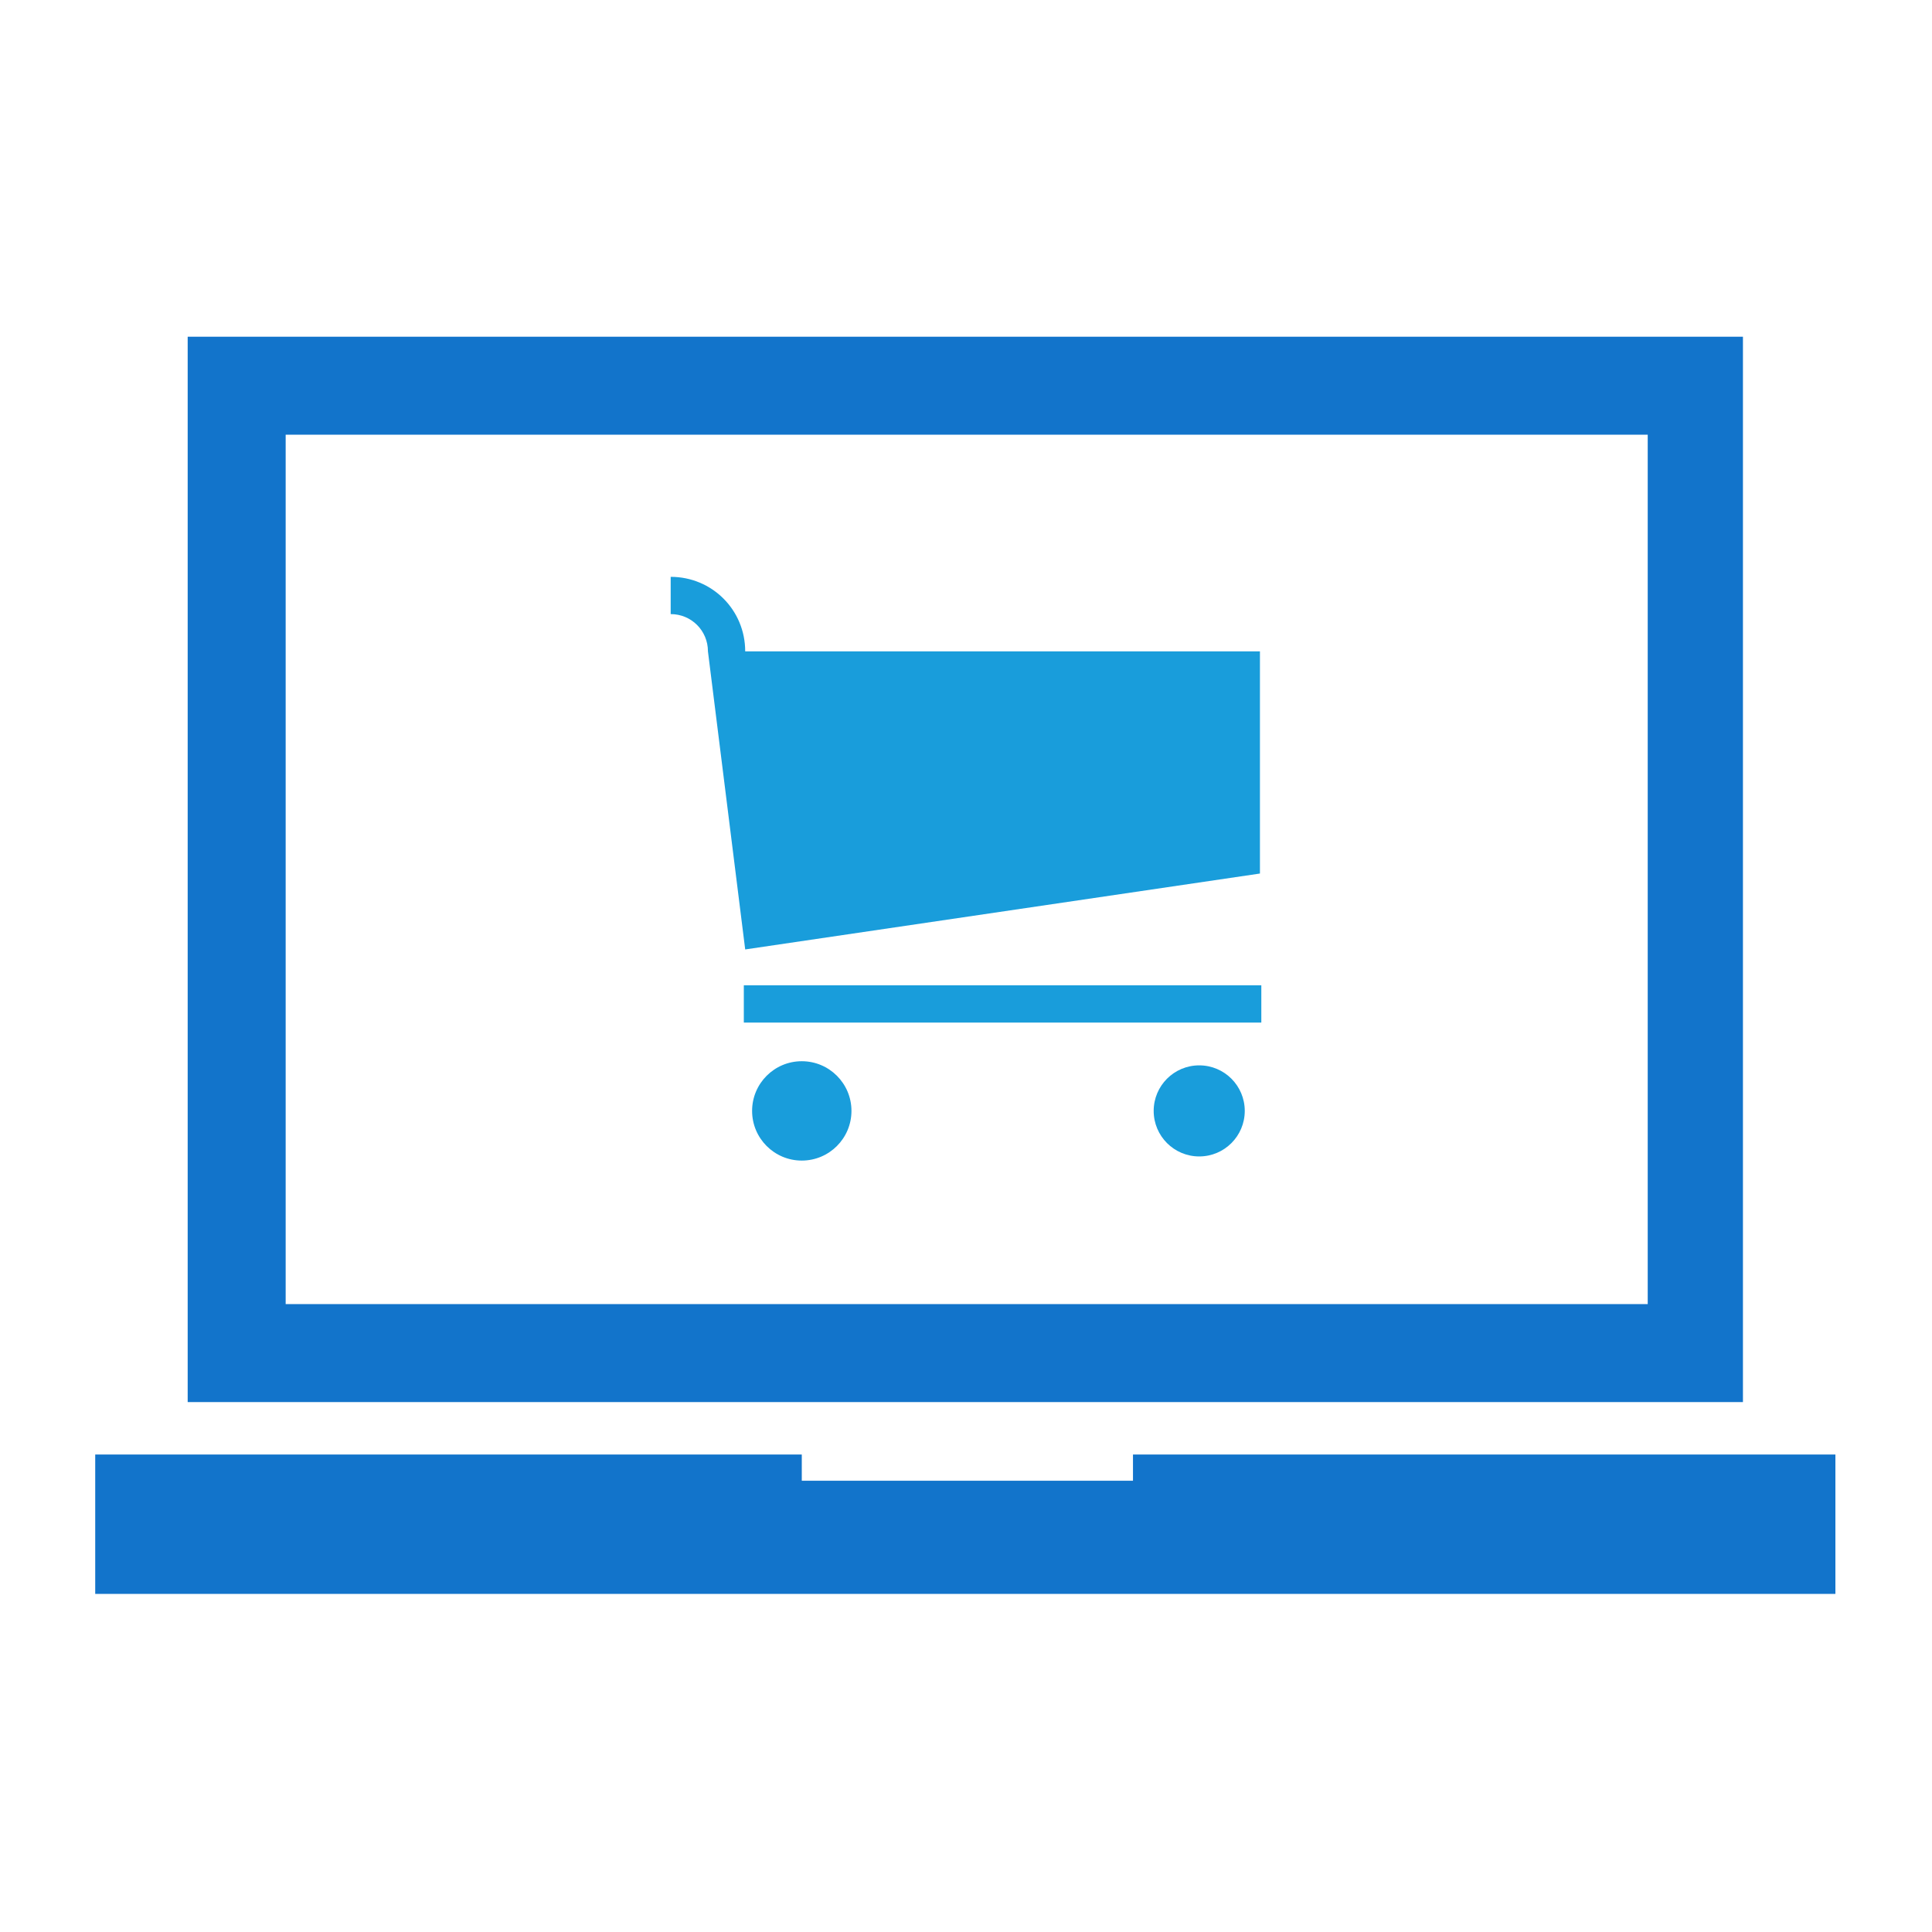 <svg version="1.1" xmlns="http://www.w3.org/2000/svg" xmlns:xlink="http://www.w3.org/1999/xlink" x="0" y="0" viewBox="0 0 140 140" enable-background="new 0 0 140 140" xml:space="preserve"><g id="final"><path fill="#1274CB" d="M13.6,24.4v77.2h112.7V24.4H13.6z M119.3,94.5H20.7v-63h98.7V94.5z"/><polygon fill="#1274CB" points="82.1,105.4 82.1,107.3 58.1,107.3 58.1,105.4 6.9,105.4 6.9,115.5 133,115.5 133,105.4"/><g><circle fill="#199DDB" cx="58.1" cy="80.5" r="3.6"/><circle fill="#199DDB" cx="86.9" cy="80.5" r="3.3"/><path fill="#199DDB" d="M54,68.8l37.3-5.5V47.2H54c0-3-2.4-5.4-5.4-5.4v2.7c1.5,0,2.7,1.2,2.7,2.7L54,68.8z"/><rect x="53.9" y="71.4" fill="#199DDB" width="37.5" height="2.7"/></g></g></svg>